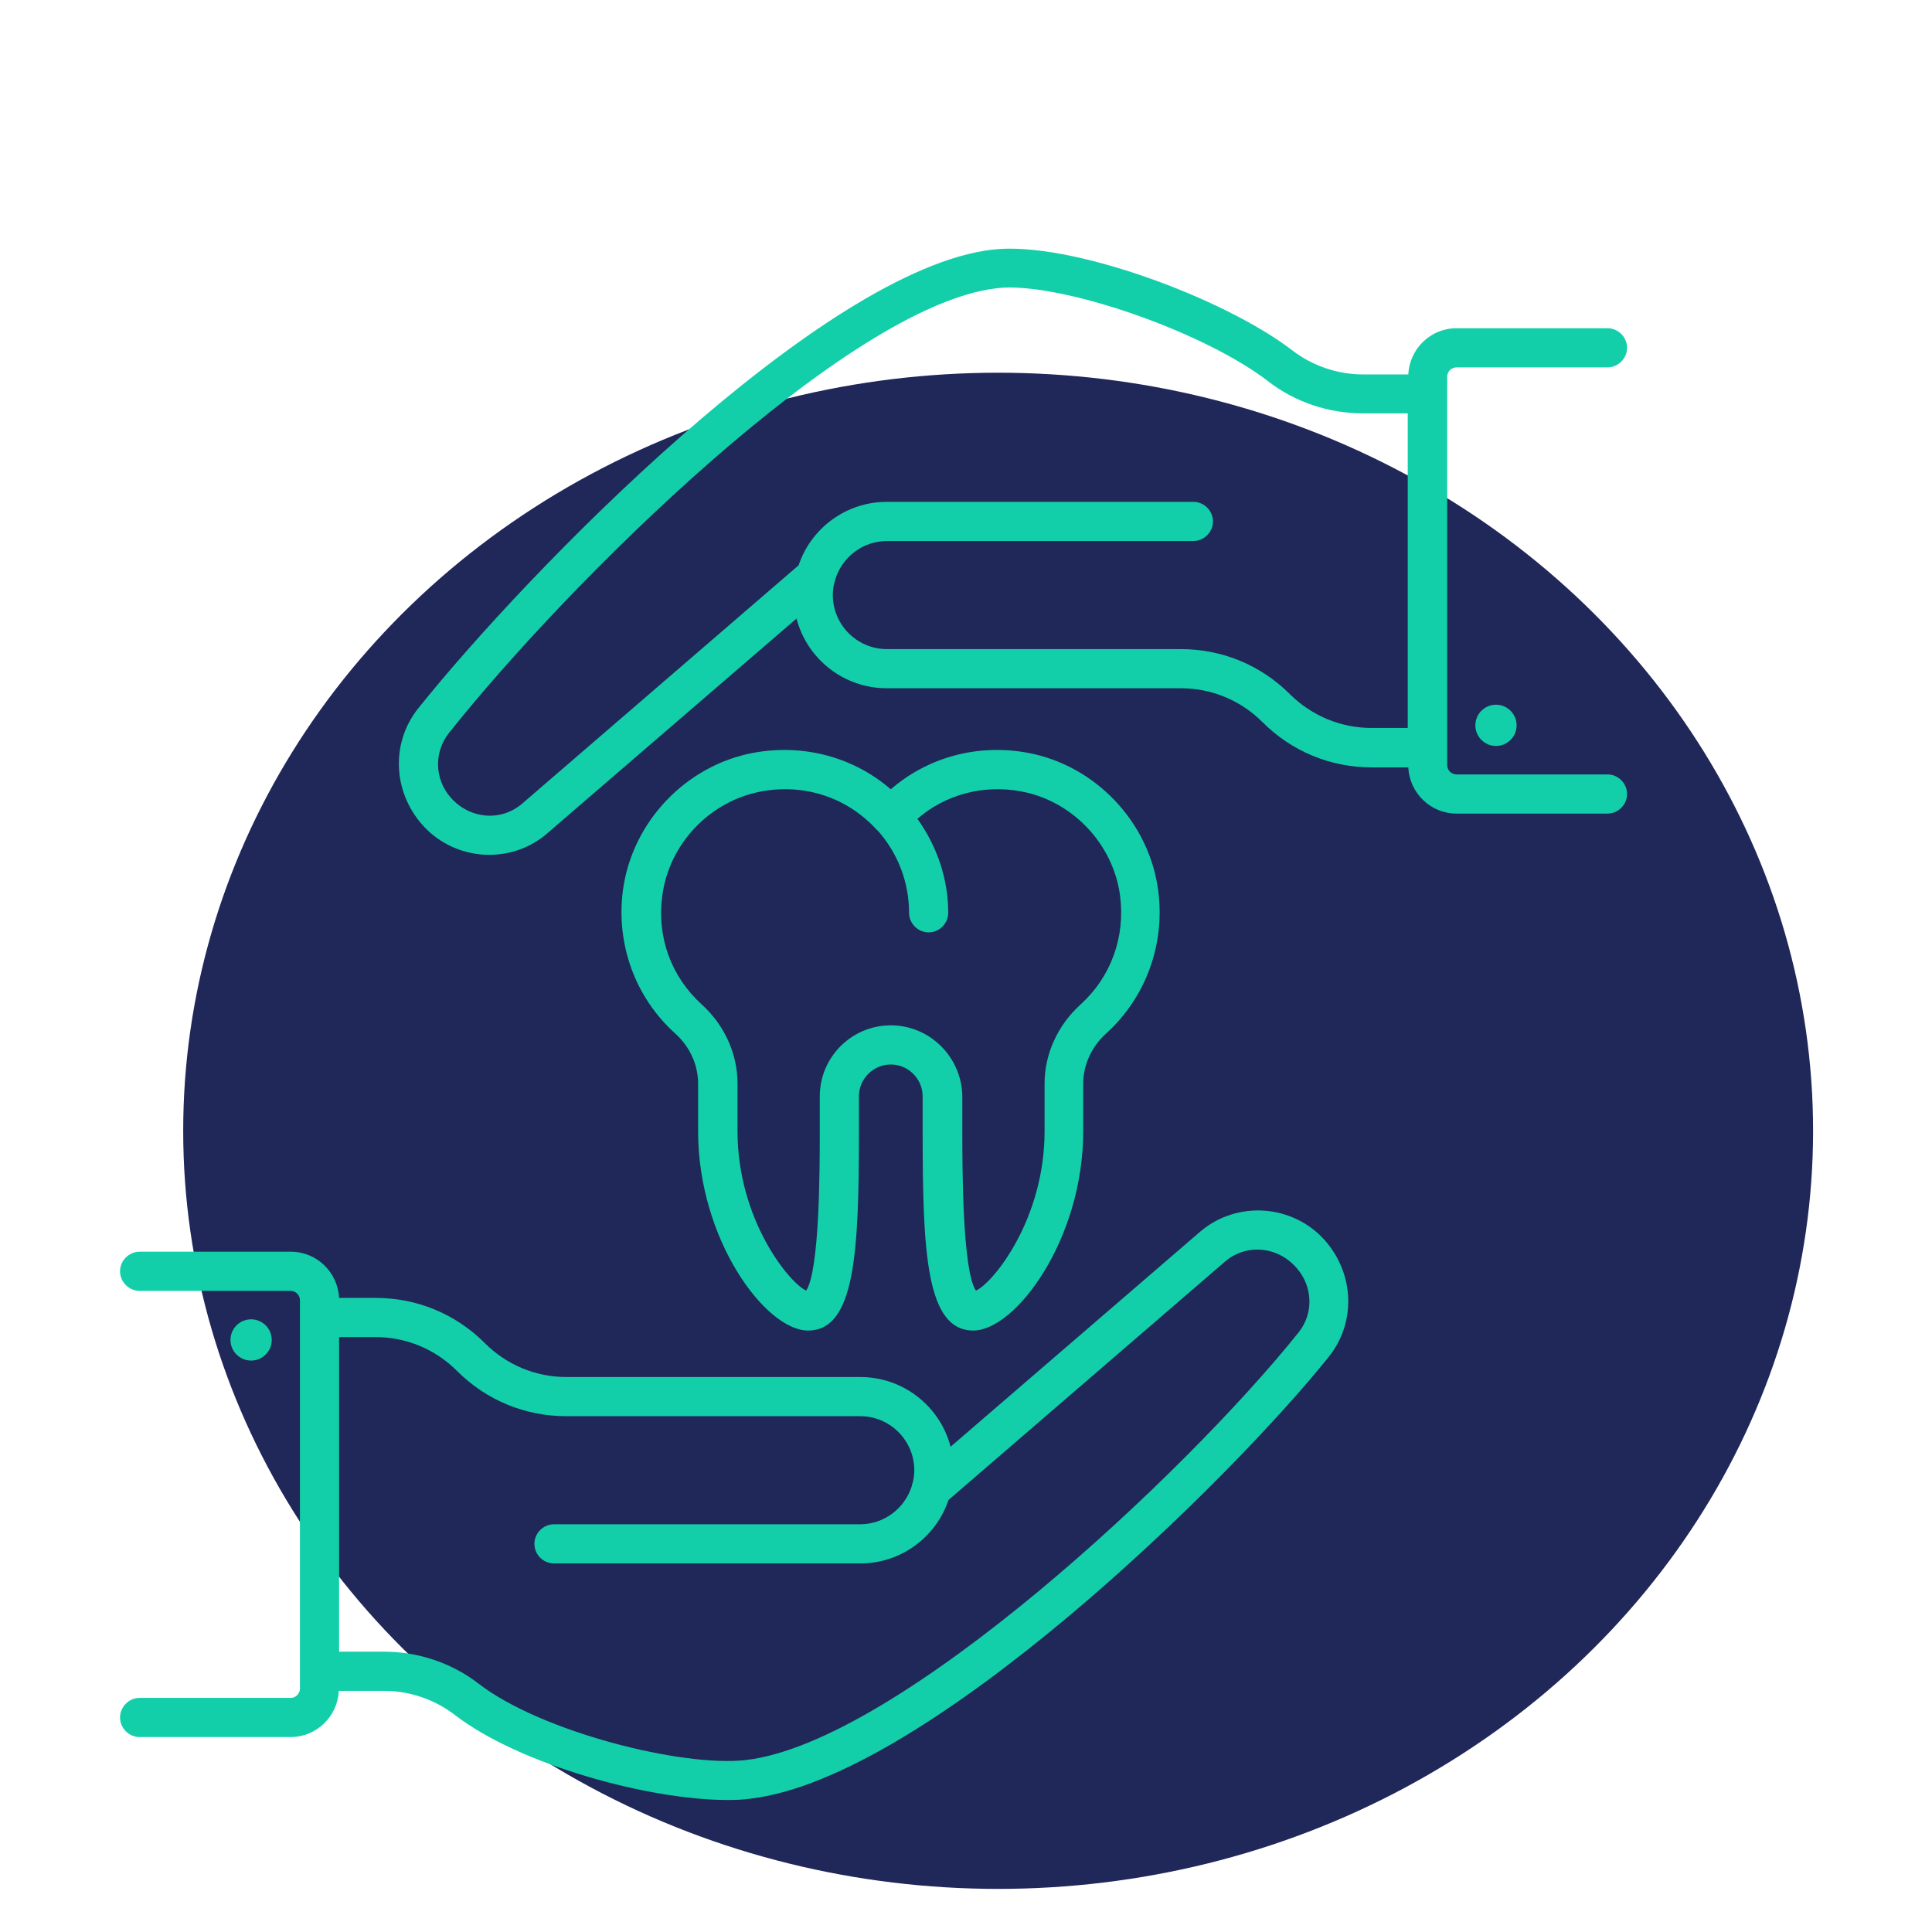 <?xml version="1.0" encoding="UTF-8" standalone="no"?>
<svg
   id="Capa_1"
   enable-background="new 0 0 511.986 511.986"
   height="512"
   viewBox="0 0 511.986 511.986"
   width="512"
   version="1.1"
   sodipodi:docname="dentist-chair(4).svg"
   inkscape:version="1.4.2 (ebf0e940d0, 2025-05-08)"
   xmlns:inkscape="http://www.inkscape.org/namespaces/inkscape"
   xmlns:sodipodi="http://sodipodi.sourceforge.net/DTD/sodipodi-0.dtd"
   xmlns="http://www.w3.org/2000/svg"
   xmlns:svg="http://www.w3.org/2000/svg">
  <defs
     id="defs9" />
  <sodipodi:namedview
     id="namedview7"
     pagecolor="#ffffff"
     bordercolor="#666666"
     borderopacity="1.0"
     inkscape:showpageshadow="2"
     inkscape:pageopacity="0.0"
     inkscape:pagecheckerboard="0"
     inkscape:deskcolor="#d1d1d1"
     showgrid="false"
     inkscape:zoom="0.59731188"
     inkscape:cx="76.174611"
     inkscape:cy="238.56884"
     inkscape:window-width="2192"
     inkscape:window-height="1164"
     inkscape:window-x="0"
     inkscape:window-y="0"
     inkscape:window-maximized="1"
     inkscape:current-layer="Capa_1" />
  <ellipse
     style="fill:#202759;fill-opacity:1;stroke-width:8.246"
     id="path1"
     cx="264.511"
     cy="299.668"
     rx="215.962"
     ry="200.895" />
  <g
     id="g320"
     style="fill:#12cfa9;fill-opacity:1"
     transform="matrix(6.919,0,0,6.919,-24.509,15.437)">
    <path
       d="m 49.49,44.96 -9.54,8.22 c -0.4,-1.54 -1.8,-2.67 -3.46,-2.67 H 25.24 c -1.18,0 -2.29,-0.46 -3.13,-1.3 -1.12,-1.12 -2.6,-1.73 -4.18,-1.73 h -1.4 C 16.48,46.5 15.68,45.71 14.68,45.71 H 8.89 c -0.41,0 -0.75,0.34 -0.75,0.75 0,0.41 0.34,0.75 0.75,0.75 h 5.78 c 0.2,0 0.36,0.16 0.36,0.36 v 14.87 c 0,0.2 -0.16,0.36 -0.36,0.36 H 8.89 c -0.41,0 -0.75,0.34 -0.75,0.75 0,0.41 0.34,0.75 0.75,0.75 h 5.78 c 1,0 1.8,-0.79 1.85,-1.77 h 1.74 c 0.97,0 1.93,0.33 2.7,0.92 2.49,1.92 7.45,3.26 10.44,3.26 0.31,0 0.61,-0.01 0.87,-0.05 6.78,-0.78 18.45,-12.27 22.17,-16.93 1.03,-1.29 0.99,-3.14 -0.14,-4.44 -1.23,-1.4 -3.39,-1.56 -4.81,-0.33 z m 3.79,3.84 C 49,54.16 37.96,64.5 32.11,65.18 29.67,65.46 24.27,64.1 21.88,62.26 20.85,61.46 19.56,61.03 18.26,61.03 H 16.53 V 48.98 h 1.39 c 1.18,0 2.29,0.46 3.13,1.3 1.12,1.12 2.6,1.73 4.18,1.73 h 11.26 c 1.14,0 2.07,0.93 2.07,2.07 0,0.15 -0.02,0.3 -0.05,0.44 -0.02,0.06 -0.04,0.12 -0.05,0.18 -0.27,0.84 -1.05,1.45 -1.98,1.45 H 24.76 c -0.41,0 -0.75,0.34 -0.75,0.75 0,0.41 0.34,0.75 0.75,0.75 h 11.73 c 1.57,0 2.91,-1.02 3.38,-2.43 l 10.59,-9.13 c 0.8,-0.69 2.01,-0.6 2.74,0.24 0.63,0.71 0.66,1.75 0.08,2.47 z"
       id="path310"
       style="fill:#12cfa9;fill-opacity:1" />
    <circle
       cx="13.16"
       cy="49.09"
       r="0.79"
       id="circle312"
       style="fill:#12cfa9;fill-opacity:1" />
    <path
       d="m 65.11,27.43 h -5.78 c -0.2,0 -0.36,-0.16 -0.36,-0.36 V 26.4 12.86 12.2 c 0,-0.2 0.16,-0.36 0.36,-0.36 h 5.78 c 0.41,0 0.75,-0.34 0.75,-0.75 0,-0.41 -0.34,-0.75 -0.75,-0.75 h -5.78 c -1,0 -1.8,0.79 -1.85,1.77 h -1.74 c -0.97,0 -1.93,-0.33 -2.7,-0.92 C 50.46,9.2 44.52,6.98 41.55,7.33 35,8.09 23.71,19.71 19.56,24.9 c -1.03,1.29 -0.99,3.14 0.14,4.44 0.67,0.77 1.63,1.17 2.58,1.17 0.79,0 1.59,-0.27 2.23,-0.83 l 9.54,-8.22 c 0.4,1.54 1.8,2.67 3.46,2.67 h 11.26 c 1.18,0 2.29,0.46 3.13,1.3 1.12,1.12 2.6,1.73 4.18,1.73 h 1.4 c 0.05,0.98 0.85,1.77 1.85,1.77 h 5.78 c 0.41,0 0.75,-0.34 0.75,-0.75 0,-0.41 -0.34,-0.75 -0.75,-0.75 z M 52.95,24.36 c -1.12,-1.12 -2.6,-1.73 -4.18,-1.73 H 37.51 c -1.14,0 -2.07,-0.93 -2.07,-2.07 0,-0.15 0.02,-0.3 0.05,-0.44 0.02,-0.06 0.04,-0.12 0.05,-0.18 0.27,-0.84 1.05,-1.45 1.98,-1.45 h 11.73 c 0.41,0 0.75,-0.34 0.75,-0.75 0,-0.41 -0.34,-0.75 -0.75,-0.75 H 37.51 c -1.57,0 -2.91,1.02 -3.38,2.43 l -10.59,9.13 c -0.8,0.69 -2.01,0.6 -2.74,-0.24 C 20.18,27.6 20.16,26.57 20.74,25.84 25.2,20.22 35.95,9.48 41.71,8.81 41.86,8.79 42.03,8.78 42.2,8.78 c 2.56,0 7.56,1.78 9.91,3.59 1.03,0.8 2.32,1.23 3.62,1.23 h 1.73 v 12.05 h -1.39 c -1.17,0 -2.28,-0.46 -3.12,-1.29 z"
       id="path314"
       style="fill:#12cfa9;fill-opacity:1" />
    <circle
       cx="60.84"
       cy="25.55"
       r="0.79"
       id="circle316"
       style="fill:#12cfa9;fill-opacity:1" />
    <path
       d="m 40.82,48.73 c 1.62,0 4.21,-3.49 4.21,-7.63 v -1.83 c 0,-0.71 0.32,-1.41 0.87,-1.91 1.53,-1.38 2.28,-3.44 2,-5.5 -0.35,-2.62 -2.41,-4.78 -5,-5.26 -1.92,-0.35 -3.82,0.17 -5.24,1.4 -1.42,-1.23 -3.33,-1.75 -5.25,-1.4 -2.6,0.48 -4.66,2.65 -5.01,5.27 -0.27,2.06 0.47,4.1 2,5.48 0.56,0.5 0.88,1.2 0.88,1.92 v 1.83 c 0,4.14 2.58,7.63 4.21,7.63 1.81,0 1.95,-3.02 1.95,-7.63 v -1.34 c 0,-0.67 0.55,-1.22 1.22,-1.22 0.67,0 1.22,0.55 1.22,1.22 v 1.34 c 0,4.61 0.13,7.63 1.94,7.63 z M 37.66,37.04 c -1.5,0 -2.72,1.22 -2.72,2.72 v 1.34 c 0,1.34 0,5.32 -0.52,6.1 -0.67,-0.31 -2.63,-2.74 -2.63,-6.1 v -1.83 c 0,-1.14 -0.5,-2.24 -1.37,-3.03 -1.17,-1.06 -1.73,-2.58 -1.51,-4.17 0.26,-1.99 1.83,-3.63 3.8,-3.99 1.67,-0.31 3.31,0.25 4.42,1.48 0,0.01 0.01,0.01 0.02,0.01 0.78,0.87 1.21,1.99 1.21,3.16 0,0.41 0.34,0.75 0.75,0.75 0.41,0 0.75,-0.34 0.75,-0.75 0,-1.3 -0.43,-2.55 -1.18,-3.6 1.07,-0.93 2.52,-1.32 3.97,-1.05 1.96,0.36 3.52,2 3.79,3.98 0.21,1.59 -0.34,3.12 -1.52,4.19 -0.87,0.79 -1.37,1.89 -1.37,3.02 v 1.83 c 0,3.38 -1.98,5.82 -2.63,6.1 C 40.4,46.43 40.4,42.44 40.4,41.1 v -1.34 c -0.02,-1.5 -1.24,-2.72 -2.74,-2.72 z"
       id="path318"
       style="fill:#12cfa9;fill-opacity:1" />
  </g>
</svg>
